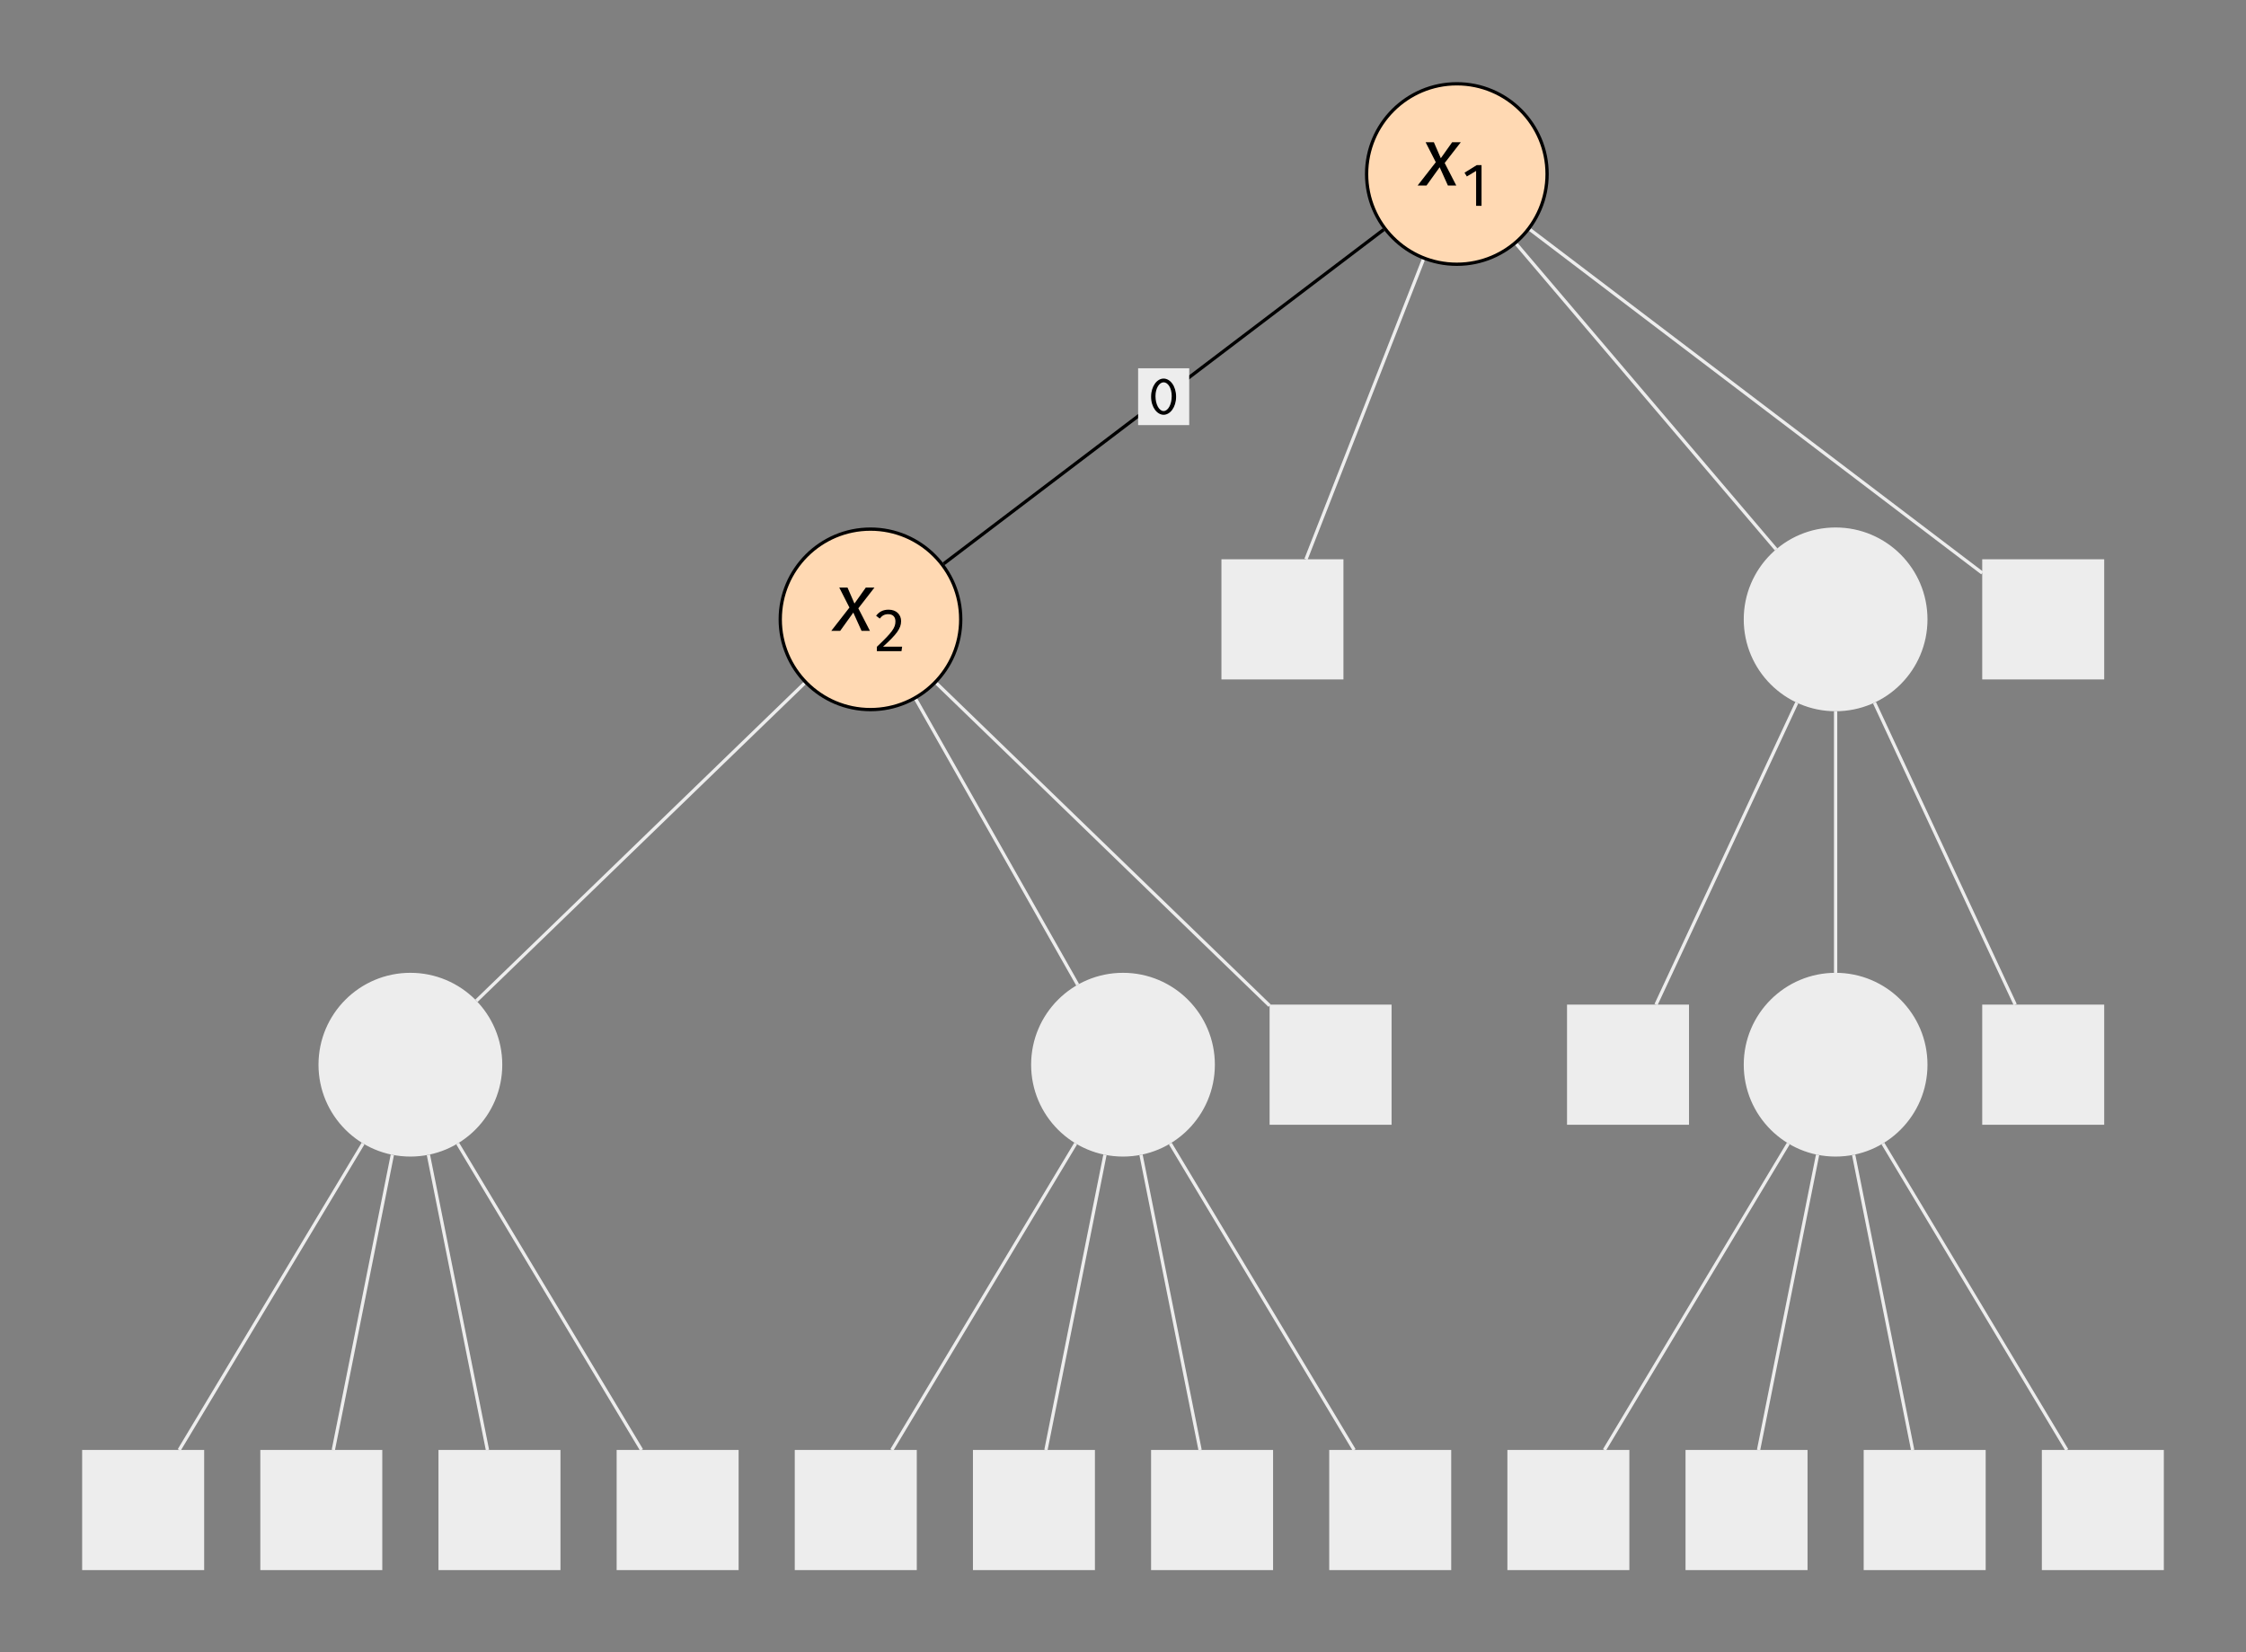 <?xml version="1.0" encoding="UTF-8"?>
<svg xmlns="http://www.w3.org/2000/svg" xmlns:xlink="http://www.w3.org/1999/xlink" width="272.318pt" height="200.351pt" viewBox="0 0 272.318 200.351" version="1.1">
<rect x="0" y="0" width="272.318" height="200.351" fill="#808080" stroke="none"/>
<defs>
<g>
<symbol overflow="visible" id="glyph0-0">
<path style="stroke:none;" d=""/>
</symbol>
<symbol overflow="visible" id="glyph0-1">
<path style="stroke:none;" d="M 3.359 -2.125 C 3.359 -3.422 2.641 -4.328 1.844 -4.328 C 1.047 -4.328 0.328 -3.406 0.328 -2.125 C 0.328 -0.844 1.062 0.062 1.844 0.062 C 2.641 0.062 3.359 -0.859 3.359 -2.125 Z M 2.828 -2.203 C 2.828 -1.203 2.391 -0.391 1.844 -0.391 C 1.297 -0.391 0.859 -1.203 0.859 -2.203 C 0.859 -3.188 1.344 -3.875 1.844 -3.875 C 2.359 -3.875 2.828 -3.203 2.828 -2.203 Z M 2.828 -2.203 "/>
</symbol>
<symbol overflow="visible" id="glyph1-0">
<path style="stroke:none;" d="M 2.828 -1.609 C 2.828 -1.391 3.016 -1.203 3.234 -1.203 C 3.484 -1.203 3.656 -1.391 3.656 -1.609 C 3.656 -1.844 3.484 -2.031 3.234 -2.031 C 3.016 -2.031 2.828 -1.844 2.828 -1.609 Z M 2.188 -4.859 L 2.578 -4.578 C 2.828 -4.875 3.094 -5 3.406 -5 C 3.766 -5 4 -4.812 4 -4.484 C 4 -3.844 2.953 -3.953 2.953 -2.938 L 2.953 -2.641 L 3.5 -2.641 L 3.5 -2.906 C 3.5 -3.703 4.578 -3.562 4.578 -4.531 C 4.578 -5 4.203 -5.453 3.438 -5.453 C 2.938 -5.453 2.531 -5.266 2.188 -4.859 Z M 1.344 -0.547 L 1.344 -6.438 L 5.438 -6.438 L 5.438 -0.547 Z M 0.797 0 L 5.984 0 L 5.984 -6.984 L 0.797 -6.984 Z M 0.797 0 "/>
</symbol>
<symbol overflow="visible" id="glyph1-1">
<path style="stroke:none;" d="M 5.406 -5.25 L 4.359 -5.25 L 2.984 -3.312 L 2.141 -5.25 L 1.141 -5.25 L 2.375 -2.828 L 0.172 0 L 1.25 0 L 2.844 -2.219 L 3.844 0 L 4.859 0 L 3.453 -2.734 Z M 5.406 -5.25 "/>
</symbol>
<symbol overflow="visible" id="glyph2-0">
<path style="stroke:none;" d="M 2.031 -1.156 C 2.031 -1 2.172 -0.859 2.328 -0.859 C 2.5 -0.859 2.625 -1 2.625 -1.156 C 2.625 -1.328 2.5 -1.453 2.328 -1.453 C 2.172 -1.453 2.031 -1.328 2.031 -1.156 Z M 1.578 -3.5 L 1.844 -3.297 C 2.031 -3.5 2.234 -3.594 2.453 -3.594 C 2.719 -3.594 2.891 -3.469 2.891 -3.234 C 2.891 -2.766 2.125 -2.844 2.125 -2.109 L 2.125 -1.906 L 2.516 -1.906 L 2.516 -2.094 C 2.516 -2.656 3.297 -2.562 3.297 -3.25 C 3.297 -3.594 3.016 -3.922 2.469 -3.922 C 2.109 -3.922 1.828 -3.781 1.578 -3.5 Z M 0.969 -0.391 L 0.969 -4.625 L 3.906 -4.625 L 3.906 -0.391 Z M 0.578 0 L 4.297 0 L 4.297 -5.016 L 0.578 -5.016 Z M 0.578 0 "/>
</symbol>
<symbol overflow="visible" id="glyph2-1">
<path style="stroke:none;" d="M 1.984 0 L 2.641 0 L 2.641 -4.938 L 2.062 -4.938 L 0.578 -4.016 L 0.859 -3.562 L 1.984 -4.234 Z M 1.984 0 "/>
</symbol>
<symbol overflow="visible" id="glyph2-2">
<path style="stroke:none;" d="M 1.844 -5.031 C 1.172 -5.031 0.703 -4.781 0.328 -4.297 L 0.766 -3.953 C 1.078 -4.328 1.344 -4.484 1.812 -4.484 C 2.359 -4.484 2.672 -4.156 2.672 -3.609 C 2.672 -2.828 2.266 -2.281 0.422 -0.531 L 0.422 0 L 3.406 0 L 3.484 -0.547 L 1.172 -0.547 C 2.797 -2.016 3.359 -2.75 3.359 -3.641 C 3.359 -4.422 2.797 -5.031 1.844 -5.031 Z M 1.844 -5.031 "/>
</symbol>
<symbol overflow="visible" id="glyph2-3">
<path style="stroke:none;" d="M 1.797 -5.031 C 1.281 -5.031 0.781 -4.844 0.359 -4.453 L 0.719 -4.047 C 1.047 -4.359 1.344 -4.5 1.766 -4.5 C 2.281 -4.5 2.672 -4.219 2.672 -3.688 C 2.672 -3.125 2.234 -2.859 1.75 -2.859 L 1.469 -2.859 L 1.391 -2.344 L 1.797 -2.344 C 2.375 -2.344 2.797 -2.109 2.797 -1.422 C 2.797 -0.828 2.406 -0.453 1.734 -0.453 C 1.328 -0.453 0.938 -0.609 0.625 -0.938 L 0.219 -0.578 C 0.594 -0.125 1.188 0.094 1.75 0.094 C 2.797 0.094 3.5 -0.562 3.5 -1.422 C 3.5 -2.172 2.938 -2.609 2.359 -2.641 C 2.906 -2.766 3.328 -3.172 3.328 -3.781 C 3.328 -4.453 2.75 -5.031 1.797 -5.031 Z M 1.797 -5.031 "/>
</symbol>
<symbol overflow="visible" id="glyph3-0">
<path style="stroke:none;" d=""/>
</symbol>
<symbol overflow="visible" id="glyph3-1">
<path style="stroke:none;" d="M 7.203 -0.203 C 7.203 -0.312 7.109 -0.406 7 -0.406 L 4.078 -0.406 L 4.078 -6.625 C 4.078 -6.734 3.984 -6.812 3.875 -6.812 C 3.766 -6.812 3.672 -6.734 3.672 -6.625 L 3.672 -0.406 L 0.75 -0.406 C 0.641 -0.406 0.562 -0.312 0.562 -0.203 C 0.562 -0.094 0.641 0 0.75 0 L 7 0 C 7.109 0 7.203 -0.094 7.203 -0.203 Z M 7.203 -0.203 "/>
</symbol>
<symbol overflow="visible" id="glyph3-2">
<path style="stroke:none;" d="M 7.203 -6.422 C 7.203 -6.531 7.109 -6.625 7 -6.625 L 0.75 -6.625 C 0.641 -6.625 0.562 -6.531 0.562 -6.422 C 0.562 -6.312 0.641 -6.219 0.75 -6.219 L 3.672 -6.219 L 3.672 0 C 3.672 0.109 3.766 0.203 3.875 0.203 C 3.984 0.203 4.078 0.109 4.078 0 L 4.078 -6.219 L 7 -6.219 C 7.109 -6.219 7.203 -6.312 7.203 -6.422 Z M 7.203 -6.422 "/>
</symbol>
</g>
</defs>
<g id="surface1">
<path style="fill:none;stroke-width:0.399;stroke-linecap:butt;stroke-linejoin:miter;stroke:rgb(0%,0%,0%);stroke-opacity:1;stroke-miterlimit:10;" d="M -8.871 -6.738 L -62.223 -47.261 " transform="matrix(1,0,0,-1,176.637,21.102)"/>
<path style=" stroke:none;fill-rule:nonzero;fill:rgb(92.94%,92.94%,92.94%);fill-opacity:1;" d="M 137.992 51.547 L 144.188 51.547 L 144.188 44.656 L 137.992 44.656 Z M 137.992 51.547 "/>
<g style="fill:rgb(0%,0%,0%);fill-opacity:1;">
  <use xlink:href="#glyph0-1" x="139.238" y="50.233"/>
</g>
<path style="fill-rule:nonzero;fill:rgb(92.94%,92.94%,92.94%);fill-opacity:1;stroke-width:0.399;stroke-linecap:butt;stroke-linejoin:miter;stroke:rgb(92.94%,92.94%,92.94%);stroke-opacity:1;stroke-miterlimit:10;" d="M -4.063 -10.375 L -18.293 -46.714 " transform="matrix(1,0,0,-1,176.637,21.102)"/>
<path style="fill-rule:nonzero;fill:rgb(92.94%,92.94%,92.94%);fill-opacity:1;stroke-width:0.399;stroke-linecap:butt;stroke-linejoin:miter;stroke:rgb(92.94%,92.94%,92.94%);stroke-opacity:1;stroke-miterlimit:10;" d="M 7.218 -8.488 L 38.707 -45.515 " transform="matrix(1,0,0,-1,176.637,21.102)"/>
<path style="fill-rule:nonzero;fill:rgb(92.94%,92.94%,92.94%);fill-opacity:1;stroke-width:0.399;stroke-linecap:butt;stroke-linejoin:miter;stroke:rgb(92.94%,92.94%,92.94%);stroke-opacity:1;stroke-miterlimit:10;" d="M 8.871 -6.738 L 63.699 -48.382 " transform="matrix(1,0,0,-1,176.637,21.102)"/>
<path style="fill-rule:nonzero;fill:rgb(92.94%,92.94%,92.94%);fill-opacity:1;stroke-width:0.399;stroke-linecap:butt;stroke-linejoin:miter;stroke:rgb(92.94%,92.94%,92.94%);stroke-opacity:1;stroke-miterlimit:10;" d="M -79.098 -61.75 L -118.875 -100.253 " transform="matrix(1,0,0,-1,176.637,21.102)"/>
<path style="fill-rule:nonzero;fill:rgb(92.94%,92.94%,92.94%);fill-opacity:1;stroke-width:0.399;stroke-linecap:butt;stroke-linejoin:miter;stroke:rgb(92.94%,92.94%,92.94%);stroke-opacity:1;stroke-miterlimit:10;" d="M -65.598 -63.691 L -45.973 -98.308 " transform="matrix(1,0,0,-1,176.637,21.102)"/>
<path style="fill-rule:nonzero;fill:rgb(92.94%,92.94%,92.94%);fill-opacity:1;stroke-width:0.399;stroke-linecap:butt;stroke-linejoin:miter;stroke:rgb(92.94%,92.94%,92.94%);stroke-opacity:1;stroke-miterlimit:10;" d="M -63.09 -61.75 L -22.703 -100.843 " transform="matrix(1,0,0,-1,176.637,21.102)"/>
<path style="fill-rule:nonzero;fill:rgb(92.94%,92.94%,92.94%);fill-opacity:1;stroke-width:0.399;stroke-linecap:butt;stroke-linejoin:miter;stroke:rgb(92.94%,92.94%,92.94%);stroke-opacity:1;stroke-miterlimit:10;" d="M 41.218 -64.101 L 24.148 -100.714 " transform="matrix(1,0,0,-1,176.637,21.102)"/>
<path style="fill:none;stroke-width:0.399;stroke-linecap:butt;stroke-linejoin:miter;stroke:rgb(92.94%,92.94%,92.94%);stroke-opacity:1;stroke-miterlimit:10;" d="M 45.925 -65.14 L 45.925 -96.863 " transform="matrix(1,0,0,-1,176.637,21.102)"/>
<path style="fill-rule:nonzero;fill:rgb(92.94%,92.94%,92.94%);fill-opacity:1;stroke-width:0.399;stroke-linecap:butt;stroke-linejoin:miter;stroke:rgb(92.94%,92.94%,92.94%);stroke-opacity:1;stroke-miterlimit:10;" d="M 50.633 -64.101 L 67.699 -100.714 " transform="matrix(1,0,0,-1,176.637,21.102)"/>
<path style="fill-rule:nonzero;fill:rgb(92.94%,92.94%,92.94%);fill-opacity:1;stroke-width:0.399;stroke-linecap:butt;stroke-linejoin:miter;stroke:rgb(92.94%,92.94%,92.94%);stroke-opacity:1;stroke-miterlimit:10;" d="M -132.614 -117.554 L -154.91 -154.714 " transform="matrix(1,0,0,-1,176.637,21.102)"/>
<path style="fill-rule:nonzero;fill:rgb(92.94%,92.94%,92.94%);fill-opacity:1;stroke-width:0.399;stroke-linecap:butt;stroke-linejoin:miter;stroke:rgb(92.94%,92.94%,92.94%);stroke-opacity:1;stroke-miterlimit:10;" d="M -129.067 -118.925 L -136.223 -154.714 " transform="matrix(1,0,0,-1,176.637,21.102)"/>
<path style="fill-rule:nonzero;fill:rgb(92.94%,92.94%,92.94%);fill-opacity:1;stroke-width:0.399;stroke-linecap:butt;stroke-linejoin:miter;stroke:rgb(92.94%,92.94%,92.94%);stroke-opacity:1;stroke-miterlimit:10;" d="M -124.696 -118.925 L -117.535 -154.714 " transform="matrix(1,0,0,-1,176.637,21.102)"/>
<path style="fill-rule:nonzero;fill:rgb(92.94%,92.94%,92.94%);fill-opacity:1;stroke-width:0.399;stroke-linecap:butt;stroke-linejoin:miter;stroke:rgb(92.94%,92.94%,92.94%);stroke-opacity:1;stroke-miterlimit:10;" d="M -121.149 -117.554 L -98.852 -154.714 " transform="matrix(1,0,0,-1,176.637,21.102)"/>
<path style="fill-rule:nonzero;fill:rgb(92.94%,92.94%,92.94%);fill-opacity:1;stroke-width:0.399;stroke-linecap:butt;stroke-linejoin:miter;stroke:rgb(92.94%,92.94%,92.94%);stroke-opacity:1;stroke-miterlimit:10;" d="M -46.211 -117.554 L -68.508 -154.714 " transform="matrix(1,0,0,-1,176.637,21.102)"/>
<path style="fill-rule:nonzero;fill:rgb(92.94%,92.94%,92.94%);fill-opacity:1;stroke-width:0.399;stroke-linecap:butt;stroke-linejoin:miter;stroke:rgb(92.94%,92.94%,92.94%);stroke-opacity:1;stroke-miterlimit:10;" d="M -42.664 -118.925 L -49.821 -154.714 " transform="matrix(1,0,0,-1,176.637,21.102)"/>
<path style="fill-rule:nonzero;fill:rgb(92.94%,92.94%,92.94%);fill-opacity:1;stroke-width:0.399;stroke-linecap:butt;stroke-linejoin:miter;stroke:rgb(92.94%,92.94%,92.94%);stroke-opacity:1;stroke-miterlimit:10;" d="M -38.293 -118.925 L -31.133 -154.714 " transform="matrix(1,0,0,-1,176.637,21.102)"/>
<path style="fill-rule:nonzero;fill:rgb(92.94%,92.94%,92.94%);fill-opacity:1;stroke-width:0.399;stroke-linecap:butt;stroke-linejoin:miter;stroke:rgb(92.94%,92.94%,92.94%);stroke-opacity:1;stroke-miterlimit:10;" d="M -34.746 -117.554 L -12.45 -154.714 " transform="matrix(1,0,0,-1,176.637,21.102)"/>
<path style="fill-rule:nonzero;fill:rgb(92.94%,92.94%,92.94%);fill-opacity:1;stroke-width:0.399;stroke-linecap:butt;stroke-linejoin:miter;stroke:rgb(92.94%,92.94%,92.94%);stroke-opacity:1;stroke-miterlimit:10;" d="M 40.191 -117.554 L 17.894 -154.714 " transform="matrix(1,0,0,-1,176.637,21.102)"/>
<path style="fill-rule:nonzero;fill:rgb(92.94%,92.94%,92.94%);fill-opacity:1;stroke-width:0.399;stroke-linecap:butt;stroke-linejoin:miter;stroke:rgb(92.94%,92.94%,92.94%);stroke-opacity:1;stroke-miterlimit:10;" d="M 43.738 -118.925 L 36.582 -154.714 " transform="matrix(1,0,0,-1,176.637,21.102)"/>
<path style="fill-rule:nonzero;fill:rgb(92.94%,92.94%,92.94%);fill-opacity:1;stroke-width:0.399;stroke-linecap:butt;stroke-linejoin:miter;stroke:rgb(92.94%,92.94%,92.94%);stroke-opacity:1;stroke-miterlimit:10;" d="M 48.109 -118.925 L 55.265 -154.714 " transform="matrix(1,0,0,-1,176.637,21.102)"/>
<path style="fill-rule:nonzero;fill:rgb(92.94%,92.94%,92.94%);fill-opacity:1;stroke-width:0.399;stroke-linecap:butt;stroke-linejoin:miter;stroke:rgb(92.94%,92.94%,92.94%);stroke-opacity:1;stroke-miterlimit:10;" d="M 51.656 -117.554 L 73.953 -154.714 " transform="matrix(1,0,0,-1,176.637,21.102)"/>
<path style="fill-rule:nonzero;fill:rgb(100%,84.999%,70%);fill-opacity:1;stroke-width:0.399;stroke-linecap:butt;stroke-linejoin:miter;stroke:rgb(0%,0%,0%);stroke-opacity:1;stroke-miterlimit:10;" d="M 10.941 0 C 10.941 6.043 6.043 10.942 -0 10.942 C -6.043 10.942 -10.942 6.043 -10.942 0 C -10.942 -6.043 -6.043 -10.941 -0 -10.941 C 6.043 -10.941 10.941 -6.043 10.941 0 Z M 10.941 0 " transform="matrix(1,0,0,-1,176.637,21.102)"/>
<g style="fill:rgb(0%,0%,0%);fill-opacity:1;">
  <use xlink:href="#glyph1-1" x="171.709" y="22.497"/>
</g>
<g style="fill:rgb(0%,0%,0%);fill-opacity:1;">
  <use xlink:href="#glyph2-1" x="176.989" y="24.958"/>
</g>
<path style="fill-rule:nonzero;fill:rgb(100%,84.999%,70%);fill-opacity:1;stroke-width:0.399;stroke-linecap:butt;stroke-linejoin:miter;stroke:rgb(0%,0%,0%);stroke-opacity:1;stroke-miterlimit:10;" d="M 10.941 0 C 10.941 6.043 6.043 10.942 -0 10.942 C -6.043 10.942 -10.941 6.043 -10.941 0 C -10.941 -6.043 -6.043 -10.941 -0 -10.941 C 6.043 -10.941 10.941 -6.043 10.941 0 Z M 10.941 0 " transform="matrix(1,0,0,-1,105.543,75.102)"/>
<g style="fill:rgb(0%,0%,0%);fill-opacity:1;">
  <use xlink:href="#glyph1-1" x="100.616" y="76.497"/>
</g>
<g style="fill:rgb(0%,0%,0%);fill-opacity:1;">
  <use xlink:href="#glyph2-2" x="105.896" y="78.958"/>
</g>
<path style="fill-rule:nonzero;fill:rgb(92.94%,92.94%,92.94%);fill-opacity:1;stroke-width:0.399;stroke-linecap:butt;stroke-linejoin:miter;stroke:rgb(92.94%,92.94%,92.94%);stroke-opacity:1;stroke-miterlimit:10;" d="M 21.149 -7.085 L 35.544 -7.085 L 35.544 7.086 L 21.149 7.086 Z M 21.149 -7.085 " transform="matrix(1,0,0,-1,127.144,75.102)"/>
<g style="fill:rgb(92.94%,92.94%,92.94%);fill-opacity:1;">
  <use xlink:href="#glyph3-1" x="151.615" y="78.51"/>
</g>
<path style="fill-rule:nonzero;fill:rgb(92.94%,92.94%,92.94%);fill-opacity:1;stroke-width:0.399;stroke-linecap:butt;stroke-linejoin:miter;stroke:rgb(92.94%,92.94%,92.94%);stroke-opacity:1;stroke-miterlimit:10;" d="M 10.94 0 C 10.94 6.043 6.042 10.942 -0.001 10.942 C -6.04 10.942 -10.939 6.043 -10.939 0 C -10.939 -6.043 -6.04 -10.941 -0.001 -10.941 C 6.042 -10.941 10.94 -6.043 10.94 0 Z M 10.94 0 " transform="matrix(1,0,0,-1,222.56,75.102)"/>
<g style="fill:rgb(92.94%,92.94%,92.94%);fill-opacity:1;">
  <use xlink:href="#glyph1-1" x="217.632" y="76.497"/>
</g>
<g style="fill:rgb(92.94%,92.94%,92.94%);fill-opacity:1;">
  <use xlink:href="#glyph2-2" x="222.913" y="78.958"/>
</g>
<path style="fill-rule:nonzero;fill:rgb(92.94%,92.94%,92.94%);fill-opacity:1;stroke-width:0.399;stroke-linecap:butt;stroke-linejoin:miter;stroke:rgb(92.94%,92.94%,92.94%);stroke-opacity:1;stroke-miterlimit:10;" d="M -7.195 -7.085 L 7.196 -7.085 L 7.196 7.086 L -7.195 7.086 Z M -7.195 -7.085 " transform="matrix(1,0,0,-1,247.73,75.102)"/>
<g style="fill:rgb(92.94%,92.94%,92.94%);fill-opacity:1;">
  <use xlink:href="#glyph3-1" x="243.854" y="78.51"/>
</g>
<path style="fill-rule:nonzero;fill:rgb(92.94%,92.94%,92.94%);fill-opacity:1;stroke-width:0.399;stroke-linecap:butt;stroke-linejoin:miter;stroke:rgb(92.94%,92.94%,92.94%);stroke-opacity:1;stroke-miterlimit:10;" d="M 10.941 0 C 10.941 6.043 6.043 10.942 -0 10.942 C -6.043 10.942 -10.942 6.043 -10.942 0 C -10.942 -6.043 -6.043 -10.941 -0 -10.941 C 6.043 -10.941 10.941 -6.043 10.941 0 Z M 10.941 0 " transform="matrix(1,0,0,-1,49.758,129.102)"/>
<g style="fill:rgb(92.94%,92.94%,92.94%);fill-opacity:1;">
  <use xlink:href="#glyph1-1" x="44.831" y="130.454"/>
</g>
<g style="fill:rgb(92.94%,92.94%,92.94%);fill-opacity:1;">
  <use xlink:href="#glyph2-3" x="50.111" y="132.915"/>
</g>
<path style="fill-rule:nonzero;fill:rgb(92.94%,92.94%,92.94%);fill-opacity:1;stroke-width:0.399;stroke-linecap:butt;stroke-linejoin:miter;stroke:rgb(92.94%,92.94%,92.94%);stroke-opacity:1;stroke-miterlimit:10;" d="M 10.939 0 C 10.939 6.043 6.044 10.942 0.001 10.942 C -6.042 10.942 -10.94 6.043 -10.94 0 C -10.94 -6.043 -6.042 -10.941 0.001 -10.941 C 6.044 -10.941 10.939 -6.043 10.939 0 Z M 10.939 0 " transform="matrix(1,0,0,-1,136.159,129.102)"/>
<g style="fill:rgb(92.94%,92.94%,92.94%);fill-opacity:1;">
  <use xlink:href="#glyph1-1" x="131.231" y="130.454"/>
</g>
<g style="fill:rgb(92.94%,92.94%,92.94%);fill-opacity:1;">
  <use xlink:href="#glyph2-3" x="136.512" y="132.915"/>
</g>
<path style="fill-rule:nonzero;fill:rgb(92.94%,92.94%,92.94%);fill-opacity:1;stroke-width:0.399;stroke-linecap:butt;stroke-linejoin:miter;stroke:rgb(92.94%,92.94%,92.94%);stroke-opacity:1;stroke-miterlimit:10;" d="M -7.196 -7.085 L 7.194 -7.085 L 7.194 7.086 L -7.196 7.086 Z M -7.196 -7.085 " transform="matrix(1,0,0,-1,161.329,129.102)"/>
<g style="fill:rgb(92.94%,92.94%,92.94%);fill-opacity:1;">
  <use xlink:href="#glyph3-1" x="157.453" y="132.51"/>
</g>
<path style="fill-rule:nonzero;fill:rgb(92.94%,92.94%,92.94%);fill-opacity:1;stroke-width:0.399;stroke-linecap:butt;stroke-linejoin:miter;stroke:rgb(92.94%,92.94%,92.94%);stroke-opacity:1;stroke-miterlimit:10;" d="M -7.195 -7.085 L 7.196 -7.085 L 7.196 7.086 L -7.195 7.086 Z M -7.195 -7.085 " transform="matrix(1,0,0,-1,197.39,129.102)"/>
<g style="fill:rgb(92.94%,92.94%,92.94%);fill-opacity:1;">
  <use xlink:href="#glyph3-1" x="193.515" y="132.51"/>
</g>
<path style="fill-rule:nonzero;fill:rgb(92.94%,92.94%,92.94%);fill-opacity:1;stroke-width:0.399;stroke-linecap:butt;stroke-linejoin:miter;stroke:rgb(92.94%,92.94%,92.94%);stroke-opacity:1;stroke-miterlimit:10;" d="M 10.94 0 C 10.94 6.043 6.042 10.942 -0.001 10.942 C -6.04 10.942 -10.939 6.043 -10.939 0 C -10.939 -6.043 -6.04 -10.941 -0.001 -10.941 C 6.042 -10.941 10.94 -6.043 10.94 0 Z M 10.94 0 " transform="matrix(1,0,0,-1,222.56,129.102)"/>
<g style="fill:rgb(92.94%,92.94%,92.94%);fill-opacity:1;">
  <use xlink:href="#glyph1-1" x="217.632" y="130.454"/>
</g>
<g style="fill:rgb(92.94%,92.94%,92.94%);fill-opacity:1;">
  <use xlink:href="#glyph2-3" x="222.913" y="132.915"/>
</g>
<path style="fill-rule:nonzero;fill:rgb(92.94%,92.94%,92.94%);fill-opacity:1;stroke-width:0.399;stroke-linecap:butt;stroke-linejoin:miter;stroke:rgb(92.94%,92.94%,92.94%);stroke-opacity:1;stroke-miterlimit:10;" d="M -7.195 -7.085 L 7.196 -7.085 L 7.196 7.086 L -7.195 7.086 Z M -7.195 -7.085 " transform="matrix(1,0,0,-1,247.73,129.102)"/>
<g style="fill:rgb(92.94%,92.94%,92.94%);fill-opacity:1;">
  <use xlink:href="#glyph3-1" x="243.854" y="132.51"/>
</g>
<path style="fill-rule:nonzero;fill:rgb(92.94%,92.94%,92.94%);fill-opacity:1;stroke-width:0.399;stroke-linecap:butt;stroke-linejoin:miter;stroke:rgb(92.94%,92.94%,92.94%);stroke-opacity:1;stroke-miterlimit:10;" d="M -7.198 -7.085 L 7.197 -7.085 L 7.197 7.086 L -7.198 7.086 Z M -7.198 -7.085 " transform="matrix(1,0,0,-1,17.358,183.102)"/>
<g style="fill:rgb(92.94%,92.94%,92.94%);fill-opacity:1;">
  <use xlink:href="#glyph3-1" x="13.482" y="186.51"/>
</g>
<path style="fill-rule:nonzero;fill:rgb(92.94%,92.94%,92.94%);fill-opacity:1;stroke-width:0.399;stroke-linecap:butt;stroke-linejoin:miter;stroke:rgb(92.94%,92.94%,92.94%);stroke-opacity:1;stroke-miterlimit:10;" d="M -7.196 -7.085 L 7.194 -7.085 L 7.194 7.086 L -7.196 7.086 Z M -7.196 -7.085 " transform="matrix(1,0,0,-1,38.958,183.102)"/>
<g style="fill:rgb(92.94%,92.94%,92.94%);fill-opacity:1;">
  <use xlink:href="#glyph3-1" x="35.083" y="186.51"/>
</g>
<path style="fill-rule:nonzero;fill:rgb(92.94%,92.94%,92.94%);fill-opacity:1;stroke-width:0.399;stroke-linecap:butt;stroke-linejoin:miter;stroke:rgb(92.94%,92.94%,92.94%);stroke-opacity:1;stroke-miterlimit:10;" d="M -7.195 -7.085 L 7.196 -7.085 L 7.196 7.086 L -7.195 7.086 Z M -7.195 -7.085 " transform="matrix(1,0,0,-1,60.558,183.102)"/>
<g style="fill:rgb(92.94%,92.94%,92.94%);fill-opacity:1;">
  <use xlink:href="#glyph3-2" x="56.683" y="186.31"/>
</g>
<path style="fill-rule:nonzero;fill:rgb(92.94%,92.94%,92.94%);fill-opacity:1;stroke-width:0.399;stroke-linecap:butt;stroke-linejoin:miter;stroke:rgb(92.94%,92.94%,92.94%);stroke-opacity:1;stroke-miterlimit:10;" d="M -7.194 -7.085 L 7.196 -7.085 L 7.196 7.086 L -7.194 7.086 Z M -7.194 -7.085 " transform="matrix(1,0,0,-1,82.159,183.102)"/>
<g style="fill:rgb(92.94%,92.94%,92.94%);fill-opacity:1;">
  <use xlink:href="#glyph3-1" x="78.283" y="186.51"/>
</g>
<path style="fill-rule:nonzero;fill:rgb(92.94%,92.94%,92.94%);fill-opacity:1;stroke-width:0.399;stroke-linecap:butt;stroke-linejoin:miter;stroke:rgb(92.94%,92.94%,92.94%);stroke-opacity:1;stroke-miterlimit:10;" d="M -7.197 -7.085 L 7.198 -7.085 L 7.198 7.086 L -7.197 7.086 Z M -7.197 -7.085 " transform="matrix(1,0,0,-1,103.759,183.102)"/>
<g style="fill:rgb(92.94%,92.94%,92.94%);fill-opacity:1;">
  <use xlink:href="#glyph3-2" x="99.883" y="186.31"/>
</g>
<path style="fill-rule:nonzero;fill:rgb(92.94%,92.94%,92.94%);fill-opacity:1;stroke-width:0.399;stroke-linecap:butt;stroke-linejoin:miter;stroke:rgb(92.94%,92.94%,92.94%);stroke-opacity:1;stroke-miterlimit:10;" d="M -7.195 -7.085 L 7.196 -7.085 L 7.196 7.086 L -7.195 7.086 Z M -7.195 -7.085 " transform="matrix(1,0,0,-1,125.359,183.102)"/>
<g style="fill:rgb(92.94%,92.94%,92.94%);fill-opacity:1;">
  <use xlink:href="#glyph3-1" x="121.483" y="186.51"/>
</g>
<path style="fill-rule:nonzero;fill:rgb(92.94%,92.94%,92.94%);fill-opacity:1;stroke-width:0.399;stroke-linecap:butt;stroke-linejoin:miter;stroke:rgb(92.94%,92.94%,92.94%);stroke-opacity:1;stroke-miterlimit:10;" d="M -7.197 -7.085 L 7.197 -7.085 L 7.197 7.086 L -7.197 7.086 Z M -7.197 -7.085 " transform="matrix(1,0,0,-1,146.959,183.102)"/>
<g style="fill:rgb(92.94%,92.94%,92.94%);fill-opacity:1;">
  <use xlink:href="#glyph3-2" x="143.084" y="186.31"/>
</g>
<path style="fill-rule:nonzero;fill:rgb(92.94%,92.94%,92.94%);fill-opacity:1;stroke-width:0.399;stroke-linecap:butt;stroke-linejoin:miter;stroke:rgb(92.94%,92.94%,92.94%);stroke-opacity:1;stroke-miterlimit:10;" d="M -7.196 -7.085 L 7.195 -7.085 L 7.195 7.086 L -7.196 7.086 Z M -7.196 -7.085 " transform="matrix(1,0,0,-1,168.559,183.102)"/>
<g style="fill:rgb(92.94%,92.94%,92.94%);fill-opacity:1;">
  <use xlink:href="#glyph3-1" x="164.684" y="186.51"/>
</g>
<path style="fill-rule:nonzero;fill:rgb(92.94%,92.94%,92.94%);fill-opacity:1;stroke-width:0.399;stroke-linecap:butt;stroke-linejoin:miter;stroke:rgb(92.94%,92.94%,92.94%);stroke-opacity:1;stroke-miterlimit:10;" d="M -7.195 -7.085 L 7.195 -7.085 L 7.195 7.086 L -7.195 7.086 Z M -7.195 -7.085 " transform="matrix(1,0,0,-1,190.16,183.102)"/>
<g style="fill:rgb(92.94%,92.94%,92.94%);fill-opacity:1;">
  <use xlink:href="#glyph3-1" x="186.284" y="186.51"/>
</g>
<path style="fill-rule:nonzero;fill:rgb(92.94%,92.94%,92.94%);fill-opacity:1;stroke-width:0.399;stroke-linecap:butt;stroke-linejoin:miter;stroke:rgb(92.94%,92.94%,92.94%);stroke-opacity:1;stroke-miterlimit:10;" d="M -7.197 -7.085 L 7.197 -7.085 L 7.197 7.086 L -7.197 7.086 Z M -7.197 -7.085 " transform="matrix(1,0,0,-1,211.76,183.102)"/>
<g style="fill:rgb(92.94%,92.94%,92.94%);fill-opacity:1;">
  <use xlink:href="#glyph3-1" x="207.884" y="186.51"/>
</g>
<path style="fill-rule:nonzero;fill:rgb(92.94%,92.94%,92.94%);fill-opacity:1;stroke-width:0.399;stroke-linecap:butt;stroke-linejoin:miter;stroke:rgb(92.94%,92.94%,92.94%);stroke-opacity:1;stroke-miterlimit:10;" d="M -7.196 -7.085 L 7.195 -7.085 L 7.195 7.086 L -7.196 7.086 Z M -7.196 -7.085 " transform="matrix(1,0,0,-1,233.36,183.102)"/>
<g style="fill:rgb(92.94%,92.94%,92.94%);fill-opacity:1;">
  <use xlink:href="#glyph3-1" x="229.484" y="186.51"/>
</g>
<path style="fill-rule:nonzero;fill:rgb(92.94%,92.94%,92.94%);fill-opacity:1;stroke-width:0.399;stroke-linecap:butt;stroke-linejoin:miter;stroke:rgb(92.94%,92.94%,92.94%);stroke-opacity:1;stroke-miterlimit:10;" d="M -7.194 -7.085 L 7.196 -7.085 L 7.196 7.086 L -7.194 7.086 Z M -7.194 -7.085 " transform="matrix(1,0,0,-1,254.96,183.102)"/>
<g style="fill:rgb(92.94%,92.94%,92.94%);fill-opacity:1;">
  <use xlink:href="#glyph3-1" x="251.085" y="186.51"/>
</g>
</g>
</svg>
